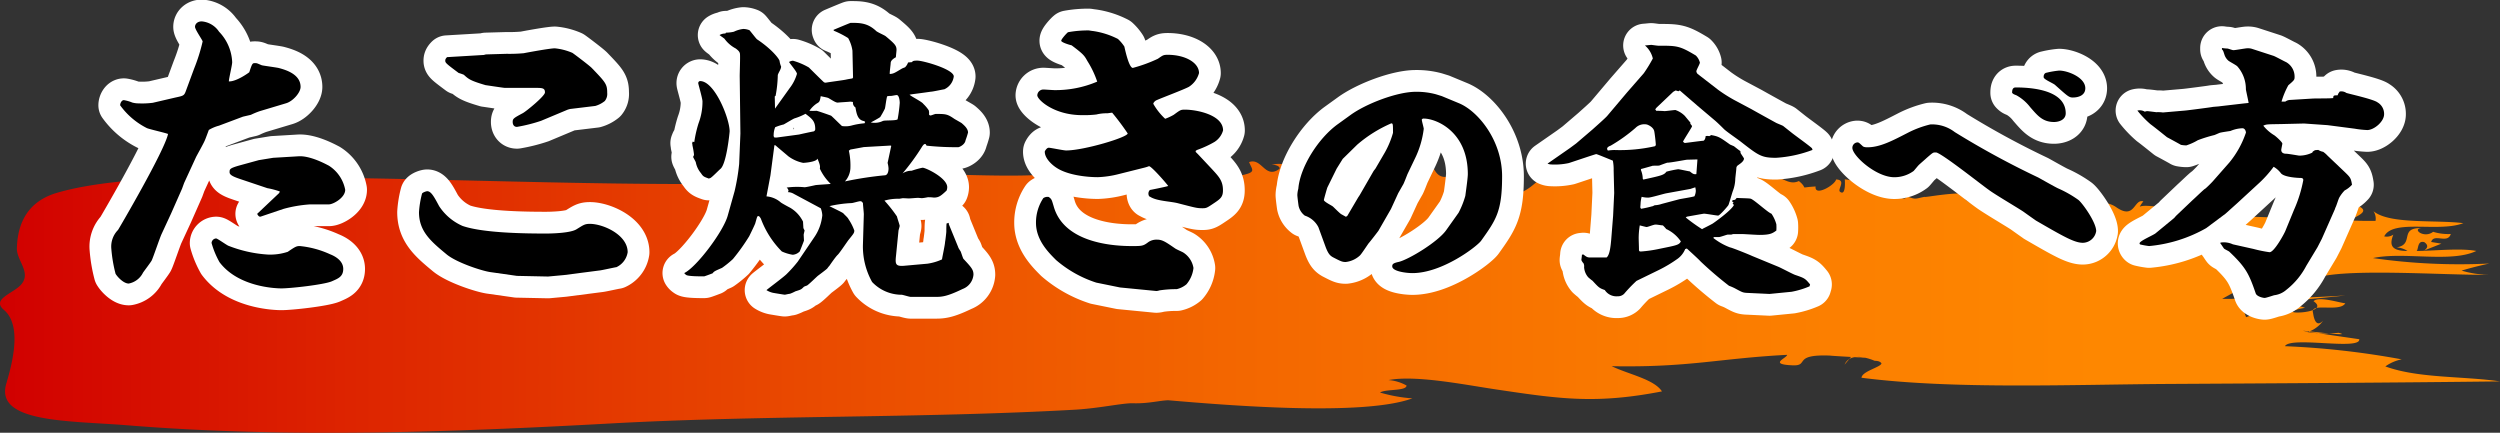 <svg xmlns="http://www.w3.org/2000/svg" xmlns:xlink="http://www.w3.org/1999/xlink" viewBox="0 0 459.44 79.53"><rect x="0" y="0" width="459.44" height="79.53" fill="#333333" stroke="none"/><defs><style>.cls-1{fill:url(#名称未設定グラデーション_5);}.cls-2{fill:none;stroke:#fff;stroke-linecap:round;stroke-linejoin:round;stroke-width:8px;}</style><linearGradient id="名称未設定グラデーション_5" x1="682.22" y1="294.7" x2="682.22" y2="-164.74" gradientTransform="translate(164.74 736.81) rotate(-90)" gradientUnits="userSpaceOnUse"><stop offset="0" stop-color="#ff8b00"/><stop offset="0.16" stop-color="#fe8700"/><stop offset="0.34" stop-color="#fa7a00"/><stop offset="0.51" stop-color="#f36600"/><stop offset="0.68" stop-color="#e94900"/><stop offset="0.86" stop-color="#dd2400"/><stop offset="1" stop-color="#d10000"/></linearGradient></defs><g id="レイヤー_2" data-name="レイヤー 2"><g id="contents"><path class="cls-1" d="M.77,57C4.24,60,2.05,67.41,1.14,70.56c-2.07,7.19,11.67,6.74,22.29,7.6,29.14,2.37,59.5,1.28,88.62-.33,28.35-1.56,56.94-.94,85.36-2.53,4.58-.25,8.91-1.25,10.81-1.19,2.8.09,5-.53,6.48-.55,10.67.91,35.73,3,44.86-.35a27.85,27.85,0,0,1-5.94-1.07c1-.68,4.84-.23,4.87-1.29a7.94,7.94,0,0,0-3.31-1c5.14-1,14.7,1,20.45,1.82,11.34,1.69,17.85,2.57,29.8.26-1.48-2.25-6.07-3.11-9.24-4.63,14.28.26,19.62-1.43,32.25-2.09-.08.63-3.54,1.74,1,1.93,3.16.13-.12-2.07,6.91-1.79.1.13,46.55,2.51,3.87.19L339,67c.71-1.73,3-1.75,5.53-.69.66,0,1.07.17,1.24.48-.14.7-3.57,1.43-3.67,2.63C359,71.6,381,70.66,398.53,70.56c20.32-.12,40.6-.22,60.91-.47-6.92-1-15-.54-21.07-2.75a7.74,7.74,0,0,1,3-1.3,152.51,152.51,0,0,0-21.45-2.42c1-1.88,13.91.83,13.66-1.28-23.27-3.37.85,0-3.81-1.18a22.18,22.18,0,0,1-5.7-.13,5.63,5.63,0,0,0,2.87-2.1c-1.56,1.62-1.81-1.27-1.87-1.47-.58-1.93,4.89,0,5.94-1.72-1.11-.11-4.92-1.35-5.84-.39,3.69,2.53-8.79,2.53-1.56,1.22a9.65,9.65,0,0,0-4-.53c1.48,1.86-3.55,1-6.83,2.25,0,0-1.39-3.51.37-2.18C413,56,428.5,54.62,431,54.3c-7.49.49-15.06.63-22.61.62q2.72-1.52,5.56-3l-.64.78a3.24,3.24,0,0,1,3-.86c-3.67,1.21,13.62-.31,5.19.18-3-.6,2.95-2.45,3.13-.54,4.22-2.49,25.43-.79,32.75-1a17.52,17.52,0,0,1-5-.75q2.48-.74,5.1-1.3a111.72,111.72,0,0,1-21.39-1c5.57-1.23,14.34.93,19-1.31-2.93-.57-7.93,0-11,0,.4-.16.1-2,1.43-1.62.72.49.72,1,0,1.53l3.15-1.25-1.88-.31c.5-1.67,3,.44,3.61-1.47a9.32,9.32,0,0,1-3.25-.4c-1.66,1.29-3.93-.52-2.18-.67-4.15-.13-1.19,3-4.53,3.53a4.3,4.3,0,0,1,2,.66c-2.9,0-3.41-1-2.6-3a2.17,2.17,0,0,1-1.68.32c1.63-3.25,10-.68,14.54-2.43-5.16-.64-13.6.24-16.51-2.2a2.53,2.53,0,0,1,.38,1.78c-3.72,0-1.83,0-4.64-.07.24-.53,4-1.51,1.55-2.61a14.32,14.32,0,0,0-6.59,2.45c-4.31-.18-8.61-.41-12.94-.52-7.41-3.92-.48-.11-8.3-.09.21-.9,4.28-4.11-1.64-3.4a6.07,6.07,0,0,1,.36,3.41c1.08,0-11.52-3.05-11.27-1.49a5.43,5.43,0,0,1,.8-1.26c-1.77-.54-1.53,3.5-5,1.06-4.13-2.89-11.36,3-12.95-2-2.54,3.38-5,2.68-11.82,1.56.48-.72-.12-1.32.31-2.17,1,3.56-5.95,1.12-2.17.17-3.21-.43-8.81.76-8.55.54-1.79.33-1.55.59-3.34-.12-.15,1-2,.23-.94-1.48-2.77,1-7.72-1.39-10.42-1.61,0-.12.3,3.16-.86,2.29-.57-.43,1.25-2.18-.73-2.27-.23,1.06-4,3.21-3.77,1.29-3.37.18-1.12.58-3.07-1-2,.94-3.22-1.1-5.61-1-8,.22.09,2.26-9.8,1.66,0-.19-.05-.38-.07-.57,1.53-.21,2.61,1.19,3.42-.16-2.48-.33-.09.32-1.66-.43-3,.24-3.67,1-6.61.77a3.8,3.8,0,0,1,1.32-1.45c-1.75-.05-3.5,0-5.24.1,1.31.18,2.11.59,2.41,1.22-7-.75-4.64.92-8.1-1.47-1.46-1-9.25-.4-11.53.16-.86-4.1-6.5,1.26-7.85,2.26-4.68,3.46-4.55-1.81-4.82-2.33-.68.49-1.59,2.27-3.61,1.47-.41-.87-.11-1.65.91-2.36-5.36-.91-8.52,3.84-10.38-.43l-2.67.3c.72,1.56-4.33,2.41-2.27,3.71-2.44-.31-4.91-.57-7.39-.78.84-.8,1-1.9,1.84-2.62l-3,1.41a2.22,2.22,0,0,1-.41-1.25c-.63.14-1,.38-1,.72-.4.89-.66,3.07-.76-.13-.76,2.52-3.16-2-1.46-1.73-.71,1.21-1.73,3.17-4.49,3.09a2.67,2.67,0,0,0,.76-2.53,4,4,0,0,0-1.19,2.52c-2.93-.08-3.66-4.48-8-3,.75-.35,2,.1,1.81.6-2.65,2-3.21-2.1-5.59-1.23.7,1.72,1.53,1.89-2.58,2.67-.22-.65-2.71-1.88-.83-2.51-3.89-1.11-3.4,4-7.78,3.43a10.48,10.48,0,0,0,3.86.35A6.46,6.46,0,0,1,219,35.06c-.27-.33-.07-.63.61-.89-4-.23-3.46.24-3.77,1-6.23.19-12-.44-4-1-2.14-1.32,4.45-3.93-3.13-4.09.69,1.89-8.5,2.34-5.71.52-1.06.83-7.45,2.29-8.37.81-1.61,1.5-18.68.59-22.79.62q4.41.38,2.82,1.66c-1.52.24-2.09,0-1.7-.75-.06,0-1.94.7-2,.7.06-.19.11-.38.17-.57-3.29.7-5.92-.09-8.41-.37-31.31,2.27-67.48.46-99.58,0-14.86-.23-39.82-1.07-52.72,2.75-6.27,1.86-7.23,6.9-7.32,10.23C3.09,47.89,5.68,50,4,52.16,2.64,53.91-1.76,54.91.77,57Z"/><path class="cls-2" d="M32.16,17.94c1.52-.33,1.68-.33,2-1.23l1.51-4.09a33.25,33.25,0,0,0,1.57-5c0-.22-1.4-2.18-1.4-2.69s.45-1,1.23-1a4.25,4.25,0,0,1,3.19,1.9,8.53,8.53,0,0,1,2.41,5.6c0,.56-.61,3-.61,3.53,1.4.06,3.69-1.62,3.75-1.68.5-1.51.56-1.68,1-1.68s.34,0,1.29.39c.12.06,2.69.4,3.14.51,1.23.33,4,1.12,4,3.47,0,1.06-1.41,2.63-2.64,3l-4.87,1.46a14.83,14.83,0,0,0-1.62.67l-1.46.34L40.23,23.1a7.12,7.12,0,0,0-1.85.78c-.11.28-.62,1.68-.73,1.9-.22.56-1.4,2.64-1.62,3.08l-2.19,4.76-.39,1.07-2,4.53L29.7,43c-.34.72-1.62,4.53-1.85,4.92s-1.34,1.85-1.57,2.19a3.7,3.7,0,0,1-2.63,2c-.89,0-2-1.12-2.41-1.79a26.23,26.23,0,0,1-.78-4.59,4.35,4.35,0,0,1,1.23-3.47c.06-.06,8.57-14.56,9.19-17.64-.56-.23-3.31-.84-3.87-1.07a13.61,13.61,0,0,1-4.93-4.2c0-.39.28-.95.68-.95a7.21,7.21,0,0,1,1.56.45A4.51,4.51,0,0,0,25.5,19a15.16,15.16,0,0,0,2.58-.11Zm7.56,25.88c.23,0,1.85,1.17,2.24,1.34a23.8,23.8,0,0,0,7.23,1.62,10.29,10.29,0,0,0,3.69-.5c1.46-1,1.63-1.06,2.24-1.06a17.28,17.28,0,0,1,5.55,1.51c1,.39,2.41,1.23,2.41,2.69s-1,1.79-2.13,2.29c-1.51.62-7.56,1.29-9.24,1.29-1,0-7.9-.22-11.37-4.82a16,16,0,0,1-1.46-3.52A.89.89,0,0,1,39.72,43.82Zm11.59-8.35.12-.28a14.3,14.3,0,0,0-2.3-.61L44.43,33c-1.35-.45-2.24-.78-2.24-1.34s0-.73,1.73-1.23l3.64-1L50.2,29l4.7-.28c2.13-.12,5,1.45,5.54,1.73a6.71,6.71,0,0,1,3,4.43c0,1.45-2.19,2.68-3,2.68H57a24.25,24.25,0,0,0-4.93.84l-4.14,1.4c-.34.12-.56-.28-.67-.5Z"/><path class="cls-2" d="M100.72,50.82,95,50.7,90.08,50c-1.51-.22-6.16-1.73-8-3.25C79.22,44.38,77,42.53,77,39a17.69,17.69,0,0,1,.56-3.42c.11-.22.78-.44.95-.44.73,0,1.29,1.06,2.19,2.74A9.84,9.84,0,0,0,85,41.52c3.86,1.34,11.87,1.4,15.34,1.4,1.29,0,4.54-.11,5.6-.78,1.29-.79,1.51-1,2.47-1,2.4,0,6.94,2,6.94,5.21a3.65,3.65,0,0,1-2.07,2.75c-.17,0-2.86.61-3.14.61l-6.49.84ZM88.91,10.1,89.3,10l3.81-.11a28.74,28.74,0,0,0,3.13-.11c1.18-.23,4.88-.9,5.72-.9a10.72,10.72,0,0,1,3.24.84c.56.39,3.08,2.3,3.53,2.75,2.58,2.68,2.86,3,2.86,4.59a2.05,2.05,0,0,1-.45,1.51,5,5,0,0,1-1.74.9l-4.64.56-.4.11L99.44,22.2A29.25,29.25,0,0,1,95,23.32c-.56,0-.78-.45-.78-.9,0-.61.17-.72,1.85-1.62.56-.28,4.08-3.14,4.08-3.81,0-.84-.5-.84-1.9-.84H92.77c-.22,0-3.47-.5-3.53-.5-2.85-.84-3.13-1.12-4-1.91a8.36,8.36,0,0,0-.95-.33c-2.18-1.63-2.46-1.85-2.46-2.24,0-.17,0-.34.33-.67Z"/><path class="cls-2" d="M142.32,26.68l-.73,5.54-.73,3.87a4.53,4.53,0,0,1,2.64,1.12c.22.17,1.45.84,1.68.95a6,6,0,0,1,2.4,2.58c0,.16.06,1,.06,1.12s.22.44.22.5-.16.67-.16.78.05,1,.05,1.07-.73,1.9-.78,2a2,2,0,0,1-1.29.61,7.83,7.83,0,0,1-2-.61,16.81,16.81,0,0,1-3.86-6.05c-.06-.06-.23-.45-.45-.45s-.22.11-.56,1.29c0,.11-.73,1.62-1.12,2.41a37,37,0,0,1-3,4.2,18.61,18.61,0,0,1-2,1.62c-1.28.56-1.45.62-1.73,1-.17.06-1.46.56-1.57.56-.67,0-3.08,0-3.3-.28a1,1,0,0,1-.34-.33c2.24-1.07,7.22-7.67,8-10.59L135,35.14a38.77,38.77,0,0,0,.84-5l.23-5.6L135.94,14c0-.67.11-3.47.05-4.09-.05-.39-.28-.62-.78-1a6,6,0,0,1-2.07-1.79c-.12-.12-.79-.56-.9-.68a1.94,1.94,0,0,1,1.06-.28l.12-.16a6.52,6.52,0,0,0,1.45-.17,5.27,5.27,0,0,1,1.74-.51,3.31,3.31,0,0,1,1.12.23c.22.22,1.23,1.57,1.4,1.68,2.85,1.9,4.14,3.69,4.14,4a4.07,4.07,0,0,0,.28,1c0,.5-.5,1.12-.61,1.57a22.59,22.59,0,0,1-.4,3.8l-.16.12.05,2.24,2.69-3.76a7.81,7.81,0,0,0,1.34-2.63c0-.39-1.28-1.85-1.45-2.18a1.42,1.42,0,0,1,.73-.23,12.65,12.65,0,0,1,2.91,1.24c.45.44,2.41,2.4,2.8,2.74l.28.06c.61-.12,3.19-.45,3.69-.56s.62-.12,1.24-.23l.11-.17-.11-4.92A6.62,6.62,0,0,0,155.87,7a16.77,16.77,0,0,0-2.63-1.35l-.06-.16c.28-.12,2.8-1.18,3.14-1.29,1.68,0,3.08,0,4.65,1.45.17.23,1.51.79,1.79,1,1.68,1.4,2,1.74,2,2.52,0,.17-.06.62-.12,1.35-.28.16-.89.5-.95,1,0,.34-.22,1.8-.17,2.08.73-.06.84-.17,2.24-1,.12-.06.4-.17.56-.23a2.26,2.26,0,0,0,.56-.89l.73-.06c.11-.28.56-.28,1-.28,1,0,6.67,1.57,6.67,2.91a3,3,0,0,1-1.74,2.36c-.39.05-2.13.44-2.46.44-3.14.45-3.53.45-3.92.56.33.34,2.29,1.29,2.52,1.68a7,7,0,0,1,1,1.18,1.69,1.69,0,0,1,.05.73.28.28,0,0,0,.28.22c.17,0,.79-.28.95-.28,1.8,0,2.13,0,3.42.9.17.11,1.18.67,1.34.78.45.39,1.18,1,1.18,1.74a13.34,13.34,0,0,1-.45,1.4c-.11.84-1.17,1.29-1.34,1.29a51.16,51.16,0,0,1-5.83-.28l-.16-.28c-.23-.06-.34,0-.62.39a41.82,41.82,0,0,1-3.64,5,2.9,2.9,0,0,1,1.68-.5,16.24,16.24,0,0,1,2-.56c.62,0,4.54,1.9,4.54,3.58a1.82,1.82,0,0,1-.12.62c-1.06,1-1.45,1.29-2.35,1.29a7,7,0,0,0-1.12-.06,9.13,9.13,0,0,1-1.06.17l-.67-.06c-.34,0-1.46.11-1.74.11l-1.06-.05c-.12,0-.62.11-.73.11a8.87,8.87,0,0,0-2.69.34,25.35,25.35,0,0,1,2.3,2.91c.05.28.5,1.57.5,1.73s-.22.79-.22.9l-.45,4.54c-.17,1.56-.11,2,1.4,1.9l4.37-.39a9.73,9.73,0,0,0,2.68-.79c.06-.5.56-2.74.56-3.19.06-.28.23-1.73.23-1.9s0-1.18.05-1.51l.4-.12,0,.23,1.74,4.25c0,.12.39.68.45.79s.39,1.17.5,1.34c1.46,1.57,1.85,2,1.85,2.91a3.07,3.07,0,0,1-2,2.64c-3,1.45-3.87,1.45-5.1,1.45h-4.42c-.28,0-1.46-.39-1.68-.39a7.49,7.49,0,0,1-5.43-2.35,13.39,13.39,0,0,1-1.68-7l.16-5.43c0-.33-.16-1.73-.16-2.07-.17-.22-.23-.34-.51-.34s-1.34.34-1.57.34a22.7,22.7,0,0,0-4.08.56c.39.22,2.46,1.18,2.57,1.34s.84.79.9,1A9.41,9.41,0,0,1,157,42.36c0,.45-.11.56-1.06,1.74-.34.44-1.63,2.4-2,2.74s-1.29,1.68-1.51,2a4.37,4.37,0,0,0-.4.5c-.22.23-1.51,1.18-1.73,1.35s-1.63,1.57-2,1.79a3.43,3.43,0,0,0-.56.22c-.51.51-.51.51-1.57.84a7.44,7.44,0,0,1-1,.45c-.17,0-.84.17-.95.17s-1.79-.28-2.13-.34a3.76,3.76,0,0,1-1.23-.5c0-.06,3.25-2.46,3.75-3a24,24,0,0,0,2-2.24l3-4.43a8.58,8.58,0,0,0,1.51-4.09,4.26,4.26,0,0,0-.28-1.28l-4.93-2.64a2.23,2.23,0,0,0-1.12-.33.61.61,0,0,0,.12-.28,1,1,0,0,0-.34-.56,14.38,14.38,0,0,1,3.3-.06c.28,0,1.74-.33,2-.39.45-.06,2.41-.17,2.8-.22a9.24,9.24,0,0,1-2-2.8c.06-.45.06-.68-.44-1.85-.17.61-2.36.78-2.64.78a6.83,6.83,0,0,1-2.74-1.23c-.11-.11-2-1.68-2.35-2Zm-14.73-.56a21.48,21.48,0,0,1,.79-3.47,11.17,11.17,0,0,0,.72-4c0-.56-.78-3.19-.78-3.36a.37.37,0,0,1,.34-.39c2.68,0,5.43,6.89,5.43,9.24,0,.17-.56,5.94-1.68,6.89-.34.28-1.51,1.51-1.85,1.68-.11.05-.17.05-.28.11-.95-.34-1.06-.39-1.46-1a4.36,4.36,0,0,1-.95-2c-.05-.17-.45-.84-.5-1a.74.74,0,0,0,.17-.44,15.8,15.8,0,0,0-.28-1.63c0-.17-.06-.39-.06-.45l.11-.28Zm15.12-.84,4.15-.56c.22-.06,2.52-.56,2.63-.56a.44.44,0,0,0,.33-.45c0-1.45-.61-1.9-1.79-2.8a10.85,10.85,0,0,1-2,.84c-.23.06-1.68.95-2,1.12a10,10,0,0,0-1.57.51,4,4,0,0,0-.28,1.45.46.46,0,0,0,.17.45ZM159,22.42l-.17-.16c-1.17-.17-1.4-1.24-1.62-2.52a1,1,0,0,1-.45-1c-.05,0-.39-.06-.5-.06-.56.06-1.63.11-2.24.17-.39.06-1-.39-1.79-.84-.23-.11-1.24-.28-1.4-.34-.17,1-.23,1.07-.73,1.35a5.06,5.06,0,0,0-1.35,1.34,9.25,9.25,0,0,0,1.29,0c.17,0,2.24.73,2.69.9.17.11,1.68,1.62,2,1.9a4.3,4.3,0,0,0,1.84-.11,13.25,13.25,0,0,1,2.3-.39Zm-3,5.27a12.73,12.73,0,0,1,.28,3.3,3.92,3.92,0,0,1-1,2.35,63.39,63.39,0,0,1,7.28-1.12c.73,0,.73-1.12.73-1.28a5.06,5.06,0,0,0-.17-1l.67-3.13-.11-.06-4.93.28s-2.07.39-2.46.45Zm6.38-5.49c.39-.11,2.35,0,2.58-.28a27.44,27.44,0,0,0,.39-3c0-.39-.11-1.45-.56-1.45-.17,0-.9.16-1.06.16a2.85,2.85,0,0,0-.68.06c-.16.34-.33,2-.44,2.3a17.25,17.25,0,0,1-.84,1.51c-.17.17-1.63.95-1.74,1A3.46,3.46,0,0,0,162.31,22.2Z"/><path class="cls-2" d="M205.84,52.83l-4.37-.89a21.36,21.36,0,0,1-7.39-4.15c-1.34-1.34-3.69-3.64-3.69-6.83a8.1,8.1,0,0,1,1.34-4.54,1.31,1.31,0,0,1,1-.22c.56.39.56.56.9,1.68,1.73,6.33,9.8,7.34,14.33,7.34,1.91,0,2.13,0,3.08-.73a2.67,2.67,0,0,1,1.57-.45c1,0,1.57.39,3.36,1.62.23.17,1.29.62,1.46.73a4.15,4.15,0,0,1,1.9,2.86,5.54,5.54,0,0,1-1.29,3,4.32,4.32,0,0,1-1.79.89,20.14,20.14,0,0,0-3.19.23,1.86,1.86,0,0,1-.56.11Zm13.89-24.92.45.45,2.57,2.74c1.24,1.35,2,2.13,2,3.87,0,1.23-.44,1.57-1.79,2.46-1.17.79-1.29.84-2,.84-1,0-1.34-.11-4.37-.89-1.45-.4-4-.4-5.26-1.24-.17,0-.28-.33-.28-.56a.92.92,0,0,1,.28-.67c.06,0,2.86-.56,3.36-.73-.34-.5-3.08-3.64-3.53-3.64a7.1,7.1,0,0,1-.89.28L205.56,32a17.89,17.89,0,0,1-3.81.56c-2.07,0-5.6-.39-7.61-1.74-.95-.61-2.19-1.84-2.13-3,.11-.22.39-.67.73-.67s2.69.5,3.19.5c3.25,0,11.31-2.41,11.31-3.13a46,46,0,0,0-2.85-3.81c-.17,0-.79.11-.9.11a7.91,7.91,0,0,0-2,.22,18.93,18.93,0,0,1-2.63.12c-5.21,0-8.23-2.86-8.23-3.64a1.12,1.12,0,0,1,1.12-1.07c.28,0,1.73.11,2,.11A19.46,19.46,0,0,0,201.64,15a17.27,17.27,0,0,0-1.79-3.76c-.56-1-.67-1.23-2.91-2.91-.51-.11-1.91-.56-1.91-.84s.9-1.29,1.24-1.57a20.76,20.76,0,0,1,3.8-.33c.06,0,.68.11.79.11a14.57,14.57,0,0,1,4.59,1.46,7.29,7.29,0,0,1,1.18,1.4c.22,1,.89,3.92,1.56,3.92a27,27,0,0,0,4.6-1.68c.89-.62,1-.73,1.79-.73,3.25,0,5.77,1.45,5.77,3.36a4.37,4.37,0,0,1-1.85,2.52c-.9.5-5.1,2.07-5.94,2.46-.28.11-.61.45-.61.67a11.4,11.4,0,0,0,2.18,2.75,9.92,9.92,0,0,0,1.57-.73c1.23-.9,1.29-.95,2.07-.95,2.13,0,7,.95,7,3.81a3.67,3.67,0,0,1-1.57,2.12,18.51,18.51,0,0,1-3,1.4,1.6,1.6,0,0,0-.45.23Z"/><path class="cls-2" d="M238.6,34.68c.33-4,3.69-9.3,7.27-11.87l2.3-1.66c2.9-2.11,8.61-4.28,12-4.28a13.58,13.58,0,0,1,3.73.46l1.06.33L268.19,19c3.54,1.51,7.86,6.9,7.86,13.38s-1.1,8-3.86,11.87c-.83,1.11-7.18,5.94-12.61,5.94-1.15,0-3.72-.32-3.72-1.24,0-.42.18-.6,1.24-.83,1.84-.46,7.18-3.68,8.69-5.84l2.26-3.18A15.79,15.79,0,0,0,269.29,36c.18-1.34.46-3.36.46-4,0-7.82-5.8-10.21-8.1-10.21a.37.37,0,0,0-.36.18c0,.28.36,1.48.36,1.71A17.09,17.09,0,0,1,260,29.2L258.66,32c-.13.33-.64,1.66-.78,1.89s-.78,1.38-.92,1.61l-1.33,2.9-2.3,4c-.05.09-1.61,2.11-1.8,2.3-.27.36-1.33,2-1.61,2.25a4.58,4.58,0,0,1-2.62,1.2c-.64,0-.92-.14-2.35-.88-.46-.27-.83-.55-1.33-1.88l-1.33-3.64a4.29,4.29,0,0,0-2.49-2.12,3.05,3.05,0,0,1-1.15-1.79c-.09-.64-.23-1.75-.23-2a5,5,0,0,1,.14-1Zm9,5,2-3.4.28-.42,2.57-4.46.32-.41,1.75-3A16.42,16.42,0,0,0,256,24.42c0-1.57,0-1.75-.32-1.75a24.35,24.35,0,0,0-6.25,3.91l-2.67,2.62L245.64,31l-1.7,3.45c-.09.23-.64,2.17-.64,2.3,0,.33,1.42,1,1.65,1.2s1.29,1.29,1.57,1.43l.83.46Z"/><path class="cls-2" d="M291,46.77c.6.5.8.55,1.25.55s2.55,0,3,0c.6-.45.75-2.2.85-3.25l.35-4.4.2-4.2-.1-4.15a8,8,0,0,0-.15-1.8c-.5-.2-2.9-1.2-3.05-1.2s-4.7,1.55-5.05,1.65a12,12,0,0,1-3.3.25,1.73,1.73,0,0,1-.6-.15l4.1-2.85,1.15-.85,3.1-2.65c.55-.5,2.2-1.95,2.6-2.4L299,17l3.1-3.55a26.09,26.09,0,0,0,1.65-2.7,4.51,4.51,0,0,0-1.45-2.4c.2,0,1-.1,1.15-.1s1.1.15,1.3.15c3.45,0,3.9,0,6.9,1.8a2.8,2.8,0,0,1,.75,1.3c0,.25-.65,1.35-.65,1.6a.8.8,0,0,0,.25.5l3.75,2.9a27.41,27.41,0,0,0,3,1.9l3.1,1.65c.7.4,3.95,2.2,4.6,2.55.2.1,1.1.45,1.25.55l1.45,1.15c.6.5,3.35,2.45,3.85,2.95l.1.3a22.72,22.72,0,0,1-6.7,1.45c-2.7,0-3.2-.4-6.6-3.05-.45-.35-2.55-1.8-2.95-2.2s-1.25-1.25-1.8-1.7L312,19.47l-3.3-2.85-.25.15-.5-.15-.45.25-3,2.85a1.38,1.38,0,0,0-.3.4l.2.25a14.54,14.54,0,0,1,1.5.05c.3,0,1.7-.2,2-.2a4.44,4.44,0,0,1,1.75,1.1c.2.25.7.85,1,1.2v.25c.05.05.3.3.3.45s-1.45,2.35-1.65,2.8c.2.25.3.25.4.25s3.05-.4,3.3-.4.45-.5.45-.85a1.41,1.41,0,0,1,.65,0,.81.81,0,0,0,.35-.2c1.4.25,1.6.4,3.5,1.75l.7.3c.2.15,1,.8,1.2.9a1,1,0,0,0,.05.4c.05.1.6.9.6.95,0,.5-.6.9-1.1,1.25a.68.68,0,0,0-.3.5c0,.35-.2,1.8-.2,2.1a6.62,6.62,0,0,1-.45,2.15c-.15.4-.65,2.2-.8,2.55-.05.15-1.6,1.95-1.9,1.95s-2.2-.35-2.6-.35c-.1,0-2.6.45-3.15.55l-.2.15a32.57,32.57,0,0,0,3,2.15c.3-.2.5-.25,1.9-1,.25-.15,3.5-2.45,3.95-3.45l-.25-.3.2-.1-.3-.3.15-.2c.35,0,.5-.05.7-.4.4.05,2.25.05,2.6.15.7.25,3.15,2.55,3.8,2.75a6.41,6.41,0,0,1,.9,1.95,8.82,8.82,0,0,1,0,1.15c-.75.55-1.2.8-3.15.8-.45,0-2.7-.15-3-.15h-1.75c-.15,0-.3.1-.45.1s-.45,0-.6,0-1.35.45-1.6.45H315l-.15.15a11.55,11.55,0,0,0,3.1,1.75c.25,0,3.6,1.35,4,1.55l4.85,2c.5.2,2.65,1.35,3.1,1.5,1.75.6,1.85.65,2.75,1.75l-.1.35a15.38,15.38,0,0,1-3.3,1l-4.05.4-4.25-.2c-.7-.05-.85-.15-2.15-.85a9.47,9.47,0,0,0-1.05-.45,67.31,67.31,0,0,1-5.2-4.45c-.4-.45-1.95-1.85-2.55-2.4l-.3.1a4.15,4.15,0,0,1-1.35,1.75,24.28,24.28,0,0,1-3.5,2.1l-4.1,2A27.2,27.2,0,0,0,298.47,54a1.62,1.62,0,0,1-1.2.45,2.55,2.55,0,0,1-2.35-1.15c-1-.35-1.1-.45-2.25-1.7a9.13,9.13,0,0,1-.8-.65,3.12,3.12,0,0,1-.75-1.85,1.29,1.29,0,0,0-.1-.7,2.09,2.09,0,0,1-.4-.6c0-.15.1-.7.1-1Zm13.3-20.1c0-.4-.2-2.2-.3-2.6-.2-.8-1.3-1.2-1.4-1.2a2.3,2.3,0,0,0-2.05.65A29.26,29.26,0,0,1,296,26.77c-.3.1-.65.3-.65.55a.54.54,0,0,0,.15.35,8.33,8.33,0,0,1,1.2-.1,29.31,29.31,0,0,0,7.45-.7Zm1.9,15.4a7.69,7.69,0,0,0-.6-.65c-.3,0-1-.15-1.35-.15s-1.4.45-1.65.45c-.1,0-1.05-.25-1.25-.3a14.58,14.58,0,0,0-.2,2.3c0,.3.05,1.65.05,2s0,.5.35.5a23.91,23.91,0,0,0,3.45-.5c3.2-.65,3.55-.7,3.9-1.35A6.56,6.56,0,0,0,306.17,42.07Zm2.4-5.45c.45-.1,2.4-.4,2.8-.55a2.58,2.58,0,0,0,.25-1,3.44,3.44,0,0,0-.1-.65l-.9.3-4.4.8c-.55.1-2.85.8-3.35.8a4.93,4.93,0,0,1-1.2-.15,5.62,5.62,0,0,0-.2,1.2c0,.15-.05.65-.05.75a.67.67,0,0,0,.15.25,19.8,19.8,0,0,0,2-.45c.15,0,.35-.15.5-.2a4.55,4.55,0,0,0,1.3-.25ZM302,33c3.45-.75,3.8-.85,4.25-1.45a18.36,18.36,0,0,1,2.15-.45c.25,0,1.75.35,2.15.4.6.5.75.55,1.2.5l.2-2.7-1.9.05c-.2,0-3,.55-3.65.55-.05,0-1.15.4-1.4.5s-1.25,0-1.4.1c-1.6.45-1.75.5-2,.55a.31.31,0,0,0,0,.3,4.44,4.44,0,0,1,.3,1.5Z"/><path class="cls-2" d="M341.33,26.17c.29,0,.34.1.95.65.2.25.75.25.89.25,2.31,0,4.51-1.15,7.51-2.7a18.4,18.4,0,0,1,4.05-1.5,6.81,6.81,0,0,1,4.5,1.4,156.74,156.74,0,0,0,15.35,8.35c.55.3,3.1,1.75,3.65,2a20.57,20.57,0,0,1,3.7,2.1c.7.5,3.3,4.1,3.3,5.75a2.53,2.53,0,0,1-2.45,2.15c-1.55,0-3.55-1.15-8.65-4.1-.05-.05-.3-.2-2.25-1.6-.95-.65-5.45-3.3-6.35-4-1.3-.9-8.6-6.7-9.7-6.9h-.25c-.35,0-.45.1-1.5,1-.2.2-1.25,1.1-1.45,1.3s-.8.95-.95,1.1a6,6,0,0,1-3.55,1.15c-3.35,0-7.71-3.95-7.71-5.4A1,1,0,0,1,341.33,26.17Zm29.1-10.1c4.75,0,9.2,1.15,9.2,4.75,0,1.2-1.25,1.6-2.15,1.6-2.1,0-3.05-1.2-4.4-2.75a8.18,8.18,0,0,0-2.5-2.15c-.5-.2-.55-.2-.8-.45C369.78,16.72,369.78,16.07,370.43,16.07Zm5.65-2.7a16.29,16.29,0,0,1,2.35-.4c1.55,0,4.8,1.25,4.8,3.25,0,1.3-1.25,1.7-2.3,1.7-.7,0-.95-.25-3.25-2.3-.3-.3-2.05-1-2.1-1.4S375.73,13.42,376.08,13.37Z"/><path class="cls-2" d="M394.54,20.42c.25,0,1.7.2,1.75.2a6.15,6.15,0,0,1,1.2.05l4.05-.35c.2,0,4.8-.6,5-.65s1.25-.1,1.45-.15l4.3-.5.95-.1c-.05-.4-.45-2.15-.5-2.5a6.28,6.28,0,0,0-1.55-4.2c-.2-.25-1.5-.9-1.7-1.1a2.46,2.46,0,0,1-.7-1.1c-.2-.6-.2-.7-.45-.95V8.82a7.72,7.72,0,0,0,1,.1c.15,0,.9.3,1.1.3.4,0,2.2-.35,2.6-.35a2.57,2.57,0,0,1,.8.1l4,1.3c.4.15,1.95,1,2.3,1.15a3.06,3.06,0,0,1,1.55,2.75c0,.5-.1.6-1.15,1.5a14.79,14.79,0,0,0-1.25,3h.7a1.55,1.55,0,0,1,.8-.3l4.1-.25c.6-.05,3.35,0,3.9-.1,0-.5.15-.5.8-.5l.15-.35.25-.35a1.6,1.6,0,0,1,1.2.25c.15.1,5,1.15,5.75,1.75A2.44,2.44,0,0,1,438.14,21c0,1.35-1.85,2.9-3.1,2.9a17.79,17.79,0,0,1-2.3-.25l-3.45-.45-1.55-.2-4.3-.3-4.15.1c-2.45.05-2.75,0-3.35.3a7.54,7.54,0,0,0,2,1.75c.25.15,1.5,1.25,1.5,1.55,0,.1-.2,1-.2,1.15,0,.5.4.7.85.7s2.35.35,2.45.35a5.46,5.46,0,0,0,2.4-.55l.1-.2.4-.25.6-.05a2.59,2.59,0,0,0,.9.35,5,5,0,0,1,.8.7l3.05,2.9c1.15,1.1,1.25,1.2,1.45,2.45A4.82,4.82,0,0,1,430.89,35a6.36,6.36,0,0,0-.95,1.25c-.2.3-.6,1.75-.8,2v.1l-2.45,5.55-.8,1.55-2.05,3.4a13.62,13.62,0,0,1-3.65,4.4,4.13,4.13,0,0,1-2.2,1c-.1,0-1.5.5-1.8.5s-1.45-.25-1.65-.85c-1.25-3.65-1.85-4.8-4.85-7.65-.1-.1-.85-.45-.95-.55s-.6-.9-.7-1,.2-.15.3-.15a3.88,3.88,0,0,1,2,.35l3.8.85a23.94,23.94,0,0,0,2.95.6c.85,0,2.65-3.3,2.9-3.9l1.6-3.9a24.33,24.33,0,0,0,1.7-5.45c0-.4-.35-.4-.6-.4s-2.85-.1-3.5-.85a4.48,4.48,0,0,0-1.35-1.2,21,21,0,0,1-2.9,3.2l-3.8,3.5L409,39.27l-3.55,2.65a25.94,25.94,0,0,1-10.5,3.3,14,14,0,0,1-1.65-.3.26.26,0,0,1-.1-.2c0-.45,2.55-1.5,2.95-1.85l3.4-2.8.35-.4,3.05-2.9c.3-.25,2.1-2,2.25-2.05s1.35-1.25,1.55-1.5l2.95-3.35a17.39,17.39,0,0,0,3.05-5.5c0-.2-.15-.8-.65-.8a6.13,6.13,0,0,0-2.2.5c-.3.05-1.75.25-2,.35s-.8.35-.95.4a25.81,25.81,0,0,0-3.05.95,10.22,10.22,0,0,1-2.1.95,5.75,5.75,0,0,1-1-.1c-.05-.05-2.35-1.3-2.55-1.4-1-.8-2.3-1.85-3.05-2.4a18.5,18.5,0,0,1-2.4-2.5,1.79,1.79,0,0,1,1.35.2Z"/><path d="M32.16,17.94c1.52-.33,1.68-.33,2-1.23l1.51-4.09a33.25,33.25,0,0,0,1.57-5c0-.22-1.4-2.18-1.4-2.69s.45-1,1.23-1a4.25,4.25,0,0,1,3.19,1.9,8.53,8.53,0,0,1,2.41,5.6c0,.56-.61,3-.61,3.53,1.4.06,3.69-1.62,3.75-1.68.5-1.51.56-1.68,1-1.68s.34,0,1.29.39c.12.06,2.69.4,3.14.51,1.23.33,4,1.12,4,3.47,0,1.06-1.41,2.63-2.64,3l-4.87,1.46a14.83,14.83,0,0,0-1.62.67l-1.46.34L40.23,23.1a7.12,7.12,0,0,0-1.85.78c-.11.28-.62,1.68-.73,1.9-.22.56-1.4,2.64-1.62,3.08l-2.19,4.76-.39,1.07-2,4.53L29.7,43c-.34.72-1.62,4.53-1.85,4.92s-1.34,1.85-1.57,2.19a3.7,3.7,0,0,1-2.63,2c-.89,0-2-1.12-2.41-1.79a26.23,26.23,0,0,1-.78-4.59,4.35,4.35,0,0,1,1.23-3.47c.06-.06,8.57-14.56,9.19-17.64-.56-.23-3.31-.84-3.87-1.07a13.61,13.61,0,0,1-4.93-4.2c0-.39.28-.95.68-.95a7.21,7.21,0,0,1,1.56.45A4.51,4.51,0,0,0,25.5,19a15.16,15.16,0,0,0,2.58-.11Zm7.56,25.88c.23,0,1.85,1.17,2.24,1.34a23.8,23.8,0,0,0,7.23,1.62,10.29,10.29,0,0,0,3.69-.5c1.46-1,1.63-1.06,2.24-1.06a17.28,17.28,0,0,1,5.55,1.51c1,.39,2.41,1.23,2.41,2.69s-1,1.79-2.13,2.29c-1.51.62-7.56,1.29-9.24,1.29-1,0-7.9-.22-11.37-4.82a16,16,0,0,1-1.46-3.52A.89.89,0,0,1,39.72,43.82Zm11.59-8.35.12-.28a14.3,14.3,0,0,0-2.3-.61L44.43,33c-1.35-.45-2.24-.78-2.24-1.34s0-.73,1.73-1.23l3.64-1L50.2,29l4.7-.28c2.13-.12,5,1.45,5.54,1.73a6.71,6.71,0,0,1,3,4.43c0,1.45-2.19,2.68-3,2.68H57a24.25,24.25,0,0,0-4.93.84l-4.14,1.4c-.34.12-.56-.28-.67-.5Z"/><path d="M100.72,50.82,95,50.7,90.08,50c-1.51-.22-6.16-1.73-8-3.25C79.22,44.38,77,42.53,77,39a17.69,17.69,0,0,1,.56-3.42c.11-.22.78-.44.95-.44.73,0,1.29,1.06,2.19,2.74A9.84,9.84,0,0,0,85,41.52c3.86,1.34,11.87,1.4,15.34,1.4,1.29,0,4.54-.11,5.6-.78,1.29-.79,1.51-1,2.47-1,2.4,0,6.94,2,6.94,5.21a3.65,3.65,0,0,1-2.07,2.75c-.17,0-2.86.61-3.14.61l-6.49.84ZM88.91,10.1,89.3,10l3.81-.11a28.74,28.74,0,0,0,3.13-.11c1.18-.23,4.88-.9,5.72-.9a10.72,10.72,0,0,1,3.24.84c.56.39,3.08,2.3,3.53,2.75,2.58,2.68,2.86,3,2.86,4.59a2.05,2.05,0,0,1-.45,1.51,5,5,0,0,1-1.74.9l-4.64.56-.4.11L99.44,22.2A29.25,29.25,0,0,1,95,23.32c-.56,0-.78-.45-.78-.9,0-.61.17-.72,1.85-1.62.56-.28,4.08-3.14,4.08-3.81,0-.84-.5-.84-1.9-.84H92.77c-.22,0-3.47-.5-3.53-.5-2.85-.84-3.13-1.12-4-1.91a8.36,8.36,0,0,0-.95-.33c-2.18-1.63-2.46-1.85-2.46-2.24,0-.17,0-.34.33-.67Z"/><path d="M142.32,26.68l-.73,5.54-.73,3.87a4.53,4.53,0,0,1,2.64,1.12c.22.17,1.45.84,1.68.95a6,6,0,0,1,2.4,2.58c0,.16.06,1,.06,1.12s.22.44.22.5-.16.67-.16.78.05,1,.05,1.07-.73,1.9-.78,2a2,2,0,0,1-1.29.61,7.83,7.83,0,0,1-2-.61,16.81,16.81,0,0,1-3.86-6.05c-.06-.06-.23-.45-.45-.45s-.22.11-.56,1.29c0,.11-.73,1.62-1.12,2.41a37,37,0,0,1-3,4.2,18.61,18.61,0,0,1-2,1.62c-1.28.56-1.45.62-1.73,1-.17.06-1.46.56-1.57.56-.67,0-3.08,0-3.3-.28a1,1,0,0,1-.34-.33c2.24-1.07,7.22-7.67,8-10.59L135,35.14a38.77,38.77,0,0,0,.84-5l.23-5.6L135.94,14c0-.67.11-3.47.05-4.09-.05-.39-.28-.62-.78-1a6,6,0,0,1-2.07-1.79c-.12-.12-.79-.56-.9-.68a1.94,1.94,0,0,1,1.06-.28l.12-.16a6.52,6.52,0,0,0,1.45-.17,5.27,5.27,0,0,1,1.74-.51,3.31,3.31,0,0,1,1.12.23c.22.22,1.23,1.57,1.4,1.68,2.85,1.9,4.14,3.69,4.14,4a4.07,4.07,0,0,0,.28,1c0,.5-.5,1.12-.61,1.57a22.59,22.59,0,0,1-.4,3.8l-.16.12.05,2.24,2.69-3.76a7.81,7.81,0,0,0,1.34-2.63c0-.39-1.28-1.85-1.45-2.18a1.42,1.42,0,0,1,.73-.23,12.65,12.65,0,0,1,2.91,1.24c.45.44,2.41,2.4,2.8,2.74l.28.06c.61-.12,3.19-.45,3.69-.56s.62-.12,1.24-.23l.11-.17-.11-4.92A6.62,6.62,0,0,0,155.87,7a16.77,16.77,0,0,0-2.63-1.35l-.06-.16c.28-.12,2.8-1.18,3.14-1.29,1.68,0,3.08,0,4.65,1.45.17.23,1.51.79,1.79,1,1.68,1.4,2,1.74,2,2.52,0,.17-.06.62-.12,1.35-.28.16-.89.5-.95,1,0,.34-.22,1.8-.17,2.08.73-.06.84-.17,2.24-1,.12-.06.4-.17.56-.23a2.26,2.26,0,0,0,.56-.89l.73-.06c.11-.28.56-.28,1-.28,1,0,6.67,1.57,6.67,2.91a3,3,0,0,1-1.74,2.36c-.39.05-2.13.44-2.46.44-3.14.45-3.53.45-3.92.56.33.34,2.29,1.29,2.52,1.68a7,7,0,0,1,1,1.18,1.69,1.69,0,0,1,.05.73.28.28,0,0,0,.28.22c.17,0,.79-.28.95-.28,1.8,0,2.13,0,3.42.9.17.11,1.18.67,1.34.78.45.39,1.18,1,1.18,1.74a13.34,13.34,0,0,1-.45,1.4c-.11.84-1.17,1.29-1.34,1.29a51.16,51.16,0,0,1-5.83-.28l-.16-.28c-.23-.06-.34,0-.62.39a41.82,41.82,0,0,1-3.64,5,2.9,2.9,0,0,1,1.68-.5,16.24,16.24,0,0,1,2-.56c.62,0,4.54,1.9,4.54,3.58a1.82,1.82,0,0,1-.12.62c-1.06,1-1.45,1.29-2.35,1.29a7,7,0,0,0-1.12-.06,9.13,9.13,0,0,1-1.06.17l-.67-.06c-.34,0-1.46.11-1.74.11l-1.06-.05c-.12,0-.62.11-.73.11a8.87,8.87,0,0,0-2.69.34,25.35,25.35,0,0,1,2.3,2.91c.05.28.5,1.57.5,1.73s-.22.79-.22.9l-.45,4.54c-.17,1.56-.11,2,1.4,1.9l4.37-.39a9.73,9.73,0,0,0,2.68-.79c.06-.5.56-2.74.56-3.19.06-.28.23-1.73.23-1.9s0-1.18.05-1.51l.4-.12,0,.23,1.74,4.25c0,.12.39.68.45.79s.39,1.17.5,1.34c1.46,1.57,1.85,2,1.85,2.91a3.07,3.07,0,0,1-2,2.64c-3,1.45-3.87,1.45-5.1,1.45h-4.42c-.28,0-1.46-.39-1.68-.39a7.49,7.49,0,0,1-5.43-2.35,13.39,13.39,0,0,1-1.68-7l.16-5.43c0-.33-.16-1.73-.16-2.07-.17-.22-.23-.34-.51-.34s-1.34.34-1.57.34a22.7,22.7,0,0,0-4.08.56c.39.22,2.46,1.18,2.57,1.34s.84.79.9,1A9.41,9.41,0,0,1,157,42.36c0,.45-.11.56-1.06,1.74-.34.44-1.63,2.4-2,2.74s-1.29,1.68-1.51,2a4.37,4.37,0,0,0-.4.5c-.22.23-1.51,1.18-1.73,1.35s-1.63,1.57-2,1.79a3.43,3.43,0,0,0-.56.22c-.51.51-.51.51-1.57.84a7.44,7.44,0,0,1-1,.45c-.17,0-.84.17-.95.17s-1.79-.28-2.13-.34a3.76,3.76,0,0,1-1.23-.5c0-.06,3.25-2.46,3.75-3a24,24,0,0,0,2-2.24l3-4.43a8.58,8.58,0,0,0,1.51-4.09,4.26,4.26,0,0,0-.28-1.28l-4.93-2.64a2.23,2.23,0,0,0-1.12-.33.61.61,0,0,0,.12-.28,1,1,0,0,0-.34-.56,14.38,14.38,0,0,1,3.3-.06c.28,0,1.74-.33,2-.39.45-.06,2.41-.17,2.8-.22a9.24,9.24,0,0,1-2-2.8c.06-.45.06-.68-.44-1.85-.17.61-2.36.78-2.64.78a6.83,6.83,0,0,1-2.74-1.23c-.11-.11-2-1.68-2.35-2Zm-14.73-.56a21.48,21.48,0,0,1,.79-3.47,11.17,11.17,0,0,0,.72-4c0-.56-.78-3.19-.78-3.36a.37.37,0,0,1,.34-.39c2.68,0,5.43,6.89,5.43,9.24,0,.17-.56,5.94-1.68,6.89-.34.28-1.51,1.51-1.85,1.68-.11.05-.17.05-.28.11-.95-.34-1.06-.39-1.46-1a4.36,4.36,0,0,1-.95-2c-.05-.17-.45-.84-.5-1a.74.74,0,0,0,.17-.44,15.8,15.8,0,0,0-.28-1.63c0-.17-.06-.39-.06-.45l.11-.28Zm15.12-.84,4.15-.56c.22-.06,2.52-.56,2.63-.56a.44.44,0,0,0,.33-.45c0-1.45-.61-1.9-1.79-2.8a10.85,10.85,0,0,1-2,.84c-.23.06-1.68.95-2,1.12a10,10,0,0,0-1.57.51,4,4,0,0,0-.28,1.45.46.46,0,0,0,.17.45ZM159,22.42l-.17-.16c-1.17-.17-1.4-1.24-1.62-2.52a1,1,0,0,1-.45-1c-.05,0-.39-.06-.5-.06-.56.06-1.63.11-2.24.17-.39.06-1-.39-1.79-.84-.23-.11-1.24-.28-1.4-.34-.17,1-.23,1.07-.73,1.35a5.06,5.06,0,0,0-1.35,1.34,9.25,9.25,0,0,0,1.29,0c.17,0,2.24.73,2.69.9.17.11,1.68,1.62,2,1.9a4.3,4.3,0,0,0,1.84-.11,13.25,13.25,0,0,1,2.3-.39Zm-3,5.27a12.73,12.73,0,0,1,.28,3.3,3.92,3.92,0,0,1-1,2.35,63.39,63.39,0,0,1,7.28-1.12c.73,0,.73-1.12.73-1.28a5.06,5.06,0,0,0-.17-1l.67-3.13-.11-.06-4.93.28s-2.07.39-2.46.45Zm6.38-5.49c.39-.11,2.35,0,2.58-.28a27.44,27.44,0,0,0,.39-3c0-.39-.11-1.45-.56-1.45-.17,0-.9.16-1.06.16a2.85,2.85,0,0,0-.68.06c-.16.34-.33,2-.44,2.3a17.25,17.25,0,0,1-.84,1.51c-.17.17-1.63.95-1.74,1A3.46,3.46,0,0,0,162.31,22.2Z"/><path d="M205.84,52.83l-4.37-.89a21.36,21.36,0,0,1-7.39-4.15c-1.34-1.34-3.69-3.64-3.69-6.83a8.1,8.1,0,0,1,1.34-4.54,1.31,1.31,0,0,1,1-.22c.56.39.56.56.9,1.68,1.73,6.33,9.8,7.34,14.33,7.34,1.91,0,2.13,0,3.08-.73a2.67,2.67,0,0,1,1.57-.45c1,0,1.57.39,3.36,1.62.23.17,1.29.62,1.46.73a4.15,4.15,0,0,1,1.9,2.86,5.54,5.54,0,0,1-1.29,3,4.32,4.32,0,0,1-1.79.89,20.14,20.14,0,0,0-3.19.23,1.86,1.86,0,0,1-.56.11Zm13.89-24.92.45.45,2.57,2.74c1.24,1.35,2,2.13,2,3.87,0,1.23-.44,1.57-1.79,2.46-1.17.79-1.29.84-2,.84-1,0-1.34-.11-4.37-.89-1.45-.4-4-.4-5.26-1.24-.17,0-.28-.33-.28-.56a.92.92,0,0,1,.28-.67c.06,0,2.86-.56,3.36-.73-.34-.5-3.08-3.64-3.53-3.64a7.1,7.1,0,0,1-.89.28L205.56,32a17.89,17.89,0,0,1-3.81.56c-2.07,0-5.6-.39-7.61-1.74-.95-.61-2.19-1.84-2.13-3,.11-.22.39-.67.73-.67s2.69.5,3.19.5c3.25,0,11.31-2.41,11.31-3.13a46,46,0,0,0-2.85-3.81c-.17,0-.79.11-.9.11a7.91,7.91,0,0,0-2,.22,18.93,18.93,0,0,1-2.63.12c-5.21,0-8.23-2.86-8.23-3.64a1.12,1.12,0,0,1,1.12-1.07c.28,0,1.73.11,2,.11A19.46,19.46,0,0,0,201.64,15a17.27,17.27,0,0,0-1.79-3.76c-.56-1-.67-1.23-2.91-2.91-.51-.11-1.91-.56-1.91-.84s.9-1.29,1.24-1.57a20.76,20.76,0,0,1,3.8-.33c.06,0,.68.11.79.11a14.57,14.57,0,0,1,4.59,1.46,7.29,7.29,0,0,1,1.18,1.4c.22,1,.89,3.92,1.56,3.92a27,27,0,0,0,4.6-1.68c.89-.62,1-.73,1.79-.73,3.25,0,5.77,1.45,5.77,3.36a4.37,4.37,0,0,1-1.85,2.52c-.9.5-5.1,2.07-5.94,2.46-.28.11-.61.45-.61.67a11.4,11.4,0,0,0,2.18,2.75,9.92,9.92,0,0,0,1.57-.73c1.23-.9,1.29-.95,2.07-.95,2.13,0,7,.95,7,3.81a3.67,3.67,0,0,1-1.57,2.12,18.51,18.51,0,0,1-3,1.4,1.6,1.6,0,0,0-.45.23Z"/><path d="M238.6,34.68c.33-4,3.69-9.3,7.27-11.87l2.3-1.66c2.9-2.11,8.61-4.28,12-4.28a13.58,13.58,0,0,1,3.73.46l1.06.33L268.19,19c3.54,1.51,7.86,6.9,7.86,13.38s-1.1,8-3.86,11.87c-.83,1.11-7.18,5.94-12.61,5.94-1.15,0-3.72-.32-3.72-1.24,0-.42.18-.6,1.24-.83,1.84-.46,7.18-3.68,8.69-5.84l2.26-3.18A15.79,15.79,0,0,0,269.29,36c.18-1.34.46-3.36.46-4,0-7.82-5.8-10.21-8.1-10.21a.37.37,0,0,0-.36.18c0,.28.36,1.48.36,1.71A17.09,17.09,0,0,1,260,29.2L258.66,32c-.13.33-.64,1.66-.78,1.89s-.78,1.38-.92,1.61l-1.33,2.9-2.3,4c-.05.09-1.61,2.11-1.8,2.3-.27.36-1.33,2-1.61,2.25a4.58,4.58,0,0,1-2.62,1.2c-.64,0-.92-.14-2.35-.88-.46-.27-.83-.55-1.33-1.88l-1.33-3.64a4.29,4.29,0,0,0-2.49-2.12,3.05,3.05,0,0,1-1.15-1.79c-.09-.64-.23-1.75-.23-2a5,5,0,0,1,.14-1Zm9,5,2-3.4.28-.42,2.57-4.46.32-.41,1.75-3A16.42,16.42,0,0,0,256,24.42c0-1.57,0-1.75-.32-1.75a24.35,24.35,0,0,0-6.25,3.91l-2.67,2.62L245.64,31l-1.7,3.45c-.09.23-.64,2.17-.64,2.3,0,.33,1.42,1,1.65,1.2s1.29,1.29,1.57,1.43l.83.46Z"/><path d="M291,46.77c.6.5.8.55,1.25.55s2.55,0,3,0c.6-.45.75-2.2.85-3.25l.35-4.4.2-4.2-.1-4.15a8,8,0,0,0-.15-1.8c-.5-.2-2.9-1.2-3.05-1.2s-4.7,1.55-5.05,1.65a12,12,0,0,1-3.3.25,1.73,1.73,0,0,1-.6-.15l4.1-2.85,1.15-.85,3.1-2.65c.55-.5,2.2-1.95,2.6-2.4L299,17l3.1-3.55a26.09,26.09,0,0,0,1.65-2.7,4.51,4.51,0,0,0-1.45-2.4c.2,0,1-.1,1.15-.1s1.1.15,1.3.15c3.45,0,3.9,0,6.9,1.8a2.8,2.8,0,0,1,.75,1.3c0,.25-.65,1.35-.65,1.6a.8.8,0,0,0,.25.5l3.75,2.9a27.41,27.41,0,0,0,3,1.9l3.1,1.65c.7.4,3.95,2.2,4.6,2.55.2.1,1.1.45,1.25.55l1.45,1.15c.6.5,3.35,2.45,3.85,2.95l.1.3a22.72,22.72,0,0,1-6.7,1.45c-2.7,0-3.2-.4-6.6-3.05-.45-.35-2.55-1.8-2.95-2.2s-1.25-1.25-1.8-1.7L312,19.47l-3.3-2.85-.25.15-.5-.15-.45.25-3,2.85a1.38,1.38,0,0,0-.3.4l.2.25a14.54,14.54,0,0,1,1.5.05c.3,0,1.7-.2,2-.2a4.44,4.44,0,0,1,1.75,1.1c.2.25.7.85,1,1.2v.25c.05.05.3.3.3.45s-1.45,2.35-1.65,2.8c.2.25.3.25.4.25s3.05-.4,3.3-.4.45-.5.45-.85a1.41,1.41,0,0,1,.65,0,.81.81,0,0,0,.35-.2c1.4.25,1.6.4,3.5,1.75l.7.3c.2.15,1,.8,1.2.9a1,1,0,0,0,.05.4c.05.1.6.9.6.95,0,.5-.6.9-1.1,1.25a.68.68,0,0,0-.3.5c0,.35-.2,1.8-.2,2.1a6.62,6.62,0,0,1-.45,2.15c-.15.4-.65,2.2-.8,2.55-.05.15-1.6,1.95-1.9,1.95s-2.2-.35-2.6-.35c-.1,0-2.6.45-3.15.55l-.2.15a32.57,32.57,0,0,0,3,2.15c.3-.2.5-.25,1.9-1,.25-.15,3.5-2.45,3.95-3.45l-.25-.3.2-.1-.3-.3.15-.2c.35,0,.5-.05.7-.4.4.05,2.25.05,2.6.15.7.25,3.15,2.55,3.8,2.75a6.41,6.41,0,0,1,.9,1.95,8.82,8.82,0,0,1,0,1.15c-.75.55-1.2.8-3.15.8-.45,0-2.7-.15-3-.15h-1.75c-.15,0-.3.1-.45.1s-.45,0-.6,0-1.35.45-1.6.45H315l-.15.15a11.55,11.55,0,0,0,3.1,1.75c.25,0,3.6,1.35,4,1.55l4.85,2c.5.2,2.65,1.35,3.1,1.5,1.75.6,1.85.65,2.75,1.75l-.1.35a15.38,15.38,0,0,1-3.3,1l-4.05.4-4.25-.2c-.7-.05-.85-.15-2.15-.85a9.47,9.47,0,0,0-1.05-.45,67.31,67.31,0,0,1-5.2-4.45c-.4-.45-1.95-1.85-2.55-2.4l-.3.1a4.15,4.15,0,0,1-1.35,1.75,24.28,24.28,0,0,1-3.5,2.1l-4.1,2A27.2,27.2,0,0,0,298.47,54a1.62,1.62,0,0,1-1.2.45,2.55,2.55,0,0,1-2.35-1.15c-1-.35-1.1-.45-2.25-1.7a9.13,9.13,0,0,1-.8-.65,3.12,3.12,0,0,1-.75-1.85,1.29,1.29,0,0,0-.1-.7,2.09,2.09,0,0,1-.4-.6c0-.15.1-.7.1-1Zm13.3-20.1c0-.4-.2-2.2-.3-2.6-.2-.8-1.3-1.2-1.4-1.2a2.3,2.3,0,0,0-2.05.65A29.26,29.26,0,0,1,296,26.77c-.3.1-.65.3-.65.55a.54.54,0,0,0,.15.35,8.33,8.33,0,0,1,1.2-.1,29.31,29.31,0,0,0,7.45-.7Zm1.9,15.4a7.69,7.69,0,0,0-.6-.65c-.3,0-1-.15-1.35-.15s-1.4.45-1.65.45c-.1,0-1.05-.25-1.25-.3a14.58,14.58,0,0,0-.2,2.3c0,.3.05,1.65.05,2s0,.5.35.5a23.91,23.91,0,0,0,3.45-.5c3.2-.65,3.55-.7,3.9-1.35A6.56,6.56,0,0,0,306.17,42.07Zm2.4-5.45c.45-.1,2.4-.4,2.8-.55a2.58,2.58,0,0,0,.25-1,3.44,3.44,0,0,0-.1-.65l-.9.3-4.4.8c-.55.1-2.85.8-3.35.8a4.93,4.93,0,0,1-1.2-.15,5.62,5.62,0,0,0-.2,1.2c0,.15-.05.65-.05.75a.67.67,0,0,0,.15.25,19.8,19.8,0,0,0,2-.45c.15,0,.35-.15.5-.2a4.55,4.55,0,0,0,1.3-.25ZM302,33c3.45-.75,3.8-.85,4.25-1.45a18.36,18.36,0,0,1,2.15-.45c.25,0,1.75.35,2.15.4.6.5.75.55,1.2.5l.2-2.7-1.9.05c-.2,0-3,.55-3.65.55-.05,0-1.15.4-1.4.5s-1.25,0-1.4.1c-1.6.45-1.75.5-2,.55a.31.31,0,0,0,0,.3,4.44,4.44,0,0,1,.3,1.5Z"/><path d="M341.33,26.17c.29,0,.34.1.95.65.2.25.75.25.89.25,2.31,0,4.51-1.15,7.51-2.7a18.4,18.4,0,0,1,4.05-1.5,6.81,6.81,0,0,1,4.5,1.4,156.74,156.74,0,0,0,15.35,8.35c.55.3,3.1,1.75,3.65,2a20.57,20.57,0,0,1,3.7,2.1c.7.5,3.3,4.1,3.3,5.75a2.53,2.53,0,0,1-2.45,2.15c-1.55,0-3.55-1.15-8.65-4.1-.05-.05-.3-.2-2.25-1.6-.95-.65-5.45-3.3-6.35-4-1.3-.9-8.6-6.7-9.7-6.9h-.25c-.35,0-.45.1-1.5,1-.2.2-1.25,1.1-1.45,1.3s-.8.95-.95,1.1a6,6,0,0,1-3.55,1.15c-3.35,0-7.71-3.95-7.71-5.4A1,1,0,0,1,341.33,26.17Zm29.1-10.1c4.75,0,9.2,1.15,9.2,4.75,0,1.2-1.25,1.6-2.15,1.6-2.1,0-3.05-1.2-4.4-2.75a8.18,8.18,0,0,0-2.5-2.15c-.5-.2-.55-.2-.8-.45C369.78,16.72,369.78,16.07,370.43,16.07Zm5.65-2.7a16.29,16.29,0,0,1,2.35-.4c1.55,0,4.8,1.25,4.8,3.25,0,1.3-1.25,1.7-2.3,1.7-.7,0-.95-.25-3.25-2.3-.3-.3-2.05-1-2.1-1.4S375.73,13.42,376.08,13.37Z"/><path d="M394.54,20.42c.25,0,1.7.2,1.75.2a6.15,6.15,0,0,1,1.2.05l4.05-.35c.2,0,4.8-.6,5-.65s1.25-.1,1.45-.15l4.3-.5.95-.1c-.05-.4-.45-2.15-.5-2.5a6.28,6.28,0,0,0-1.55-4.2c-.2-.25-1.5-.9-1.7-1.1a2.46,2.46,0,0,1-.7-1.1c-.2-.6-.2-.7-.45-.95V8.82a7.72,7.72,0,0,0,1,.1c.15,0,.9.3,1.1.3.4,0,2.2-.35,2.6-.35a2.57,2.57,0,0,1,.8.1l4,1.3c.4.15,1.95,1,2.3,1.15a3.06,3.06,0,0,1,1.55,2.75c0,.5-.1.6-1.15,1.5a14.79,14.79,0,0,0-1.25,3h.7a1.55,1.55,0,0,1,.8-.3l4.1-.25c.6-.05,3.35,0,3.9-.1,0-.5.15-.5.8-.5l.15-.35.25-.35a1.6,1.6,0,0,1,1.2.25c.15.1,5,1.15,5.75,1.75A2.44,2.44,0,0,1,438.14,21c0,1.35-1.85,2.9-3.1,2.9a17.79,17.79,0,0,1-2.3-.25l-3.45-.45-1.55-.2-4.3-.3-4.15.1c-2.45.05-2.75,0-3.35.3a7.54,7.54,0,0,0,2,1.75c.25.15,1.5,1.25,1.5,1.55,0,.1-.2,1-.2,1.15,0,.5.4.7.85.7s2.35.35,2.45.35a5.46,5.46,0,0,0,2.4-.55l.1-.2.4-.25.6-.05a2.59,2.59,0,0,0,.9.35,5,5,0,0,1,.8.7l3.05,2.9c1.15,1.1,1.25,1.2,1.45,2.45A4.82,4.82,0,0,1,430.89,35a6.36,6.36,0,0,0-.95,1.25c-.2.3-.6,1.75-.8,2v.1l-2.45,5.55-.8,1.55-2.05,3.4a13.62,13.62,0,0,1-3.65,4.4,4.13,4.13,0,0,1-2.2,1c-.1,0-1.5.5-1.8.5s-1.45-.25-1.65-.85c-1.25-3.65-1.85-4.8-4.85-7.65-.1-.1-.85-.45-.95-.55s-.6-.9-.7-1,.2-.15.3-.15a3.88,3.88,0,0,1,2,.35l3.8.85a23.94,23.94,0,0,0,2.95.6c.85,0,2.65-3.3,2.9-3.9l1.6-3.9a24.33,24.33,0,0,0,1.7-5.45c0-.4-.35-.4-.6-.4s-2.85-.1-3.5-.85a4.48,4.48,0,0,0-1.35-1.2,21,21,0,0,1-2.9,3.2l-3.8,3.5L409,39.27l-3.55,2.65a25.94,25.94,0,0,1-10.5,3.3,14,14,0,0,1-1.65-.3.26.26,0,0,1-.1-.2c0-.45,2.55-1.5,2.95-1.85l3.4-2.8.35-.4,3.05-2.9c.3-.25,2.1-2,2.25-2.05s1.35-1.25,1.55-1.5l2.95-3.35a17.39,17.39,0,0,0,3.05-5.5c0-.2-.15-.8-.65-.8a6.13,6.13,0,0,0-2.2.5c-.3.05-1.75.25-2,.35s-.8.35-.95.4a25.81,25.81,0,0,0-3.05.95,10.22,10.22,0,0,1-2.1.95,5.75,5.75,0,0,1-1-.1c-.05-.05-2.35-1.3-2.55-1.4-1-.8-2.3-1.85-3.05-2.4a18.5,18.5,0,0,1-2.4-2.5,1.79,1.79,0,0,1,1.35.2Z"/></g></g></svg>